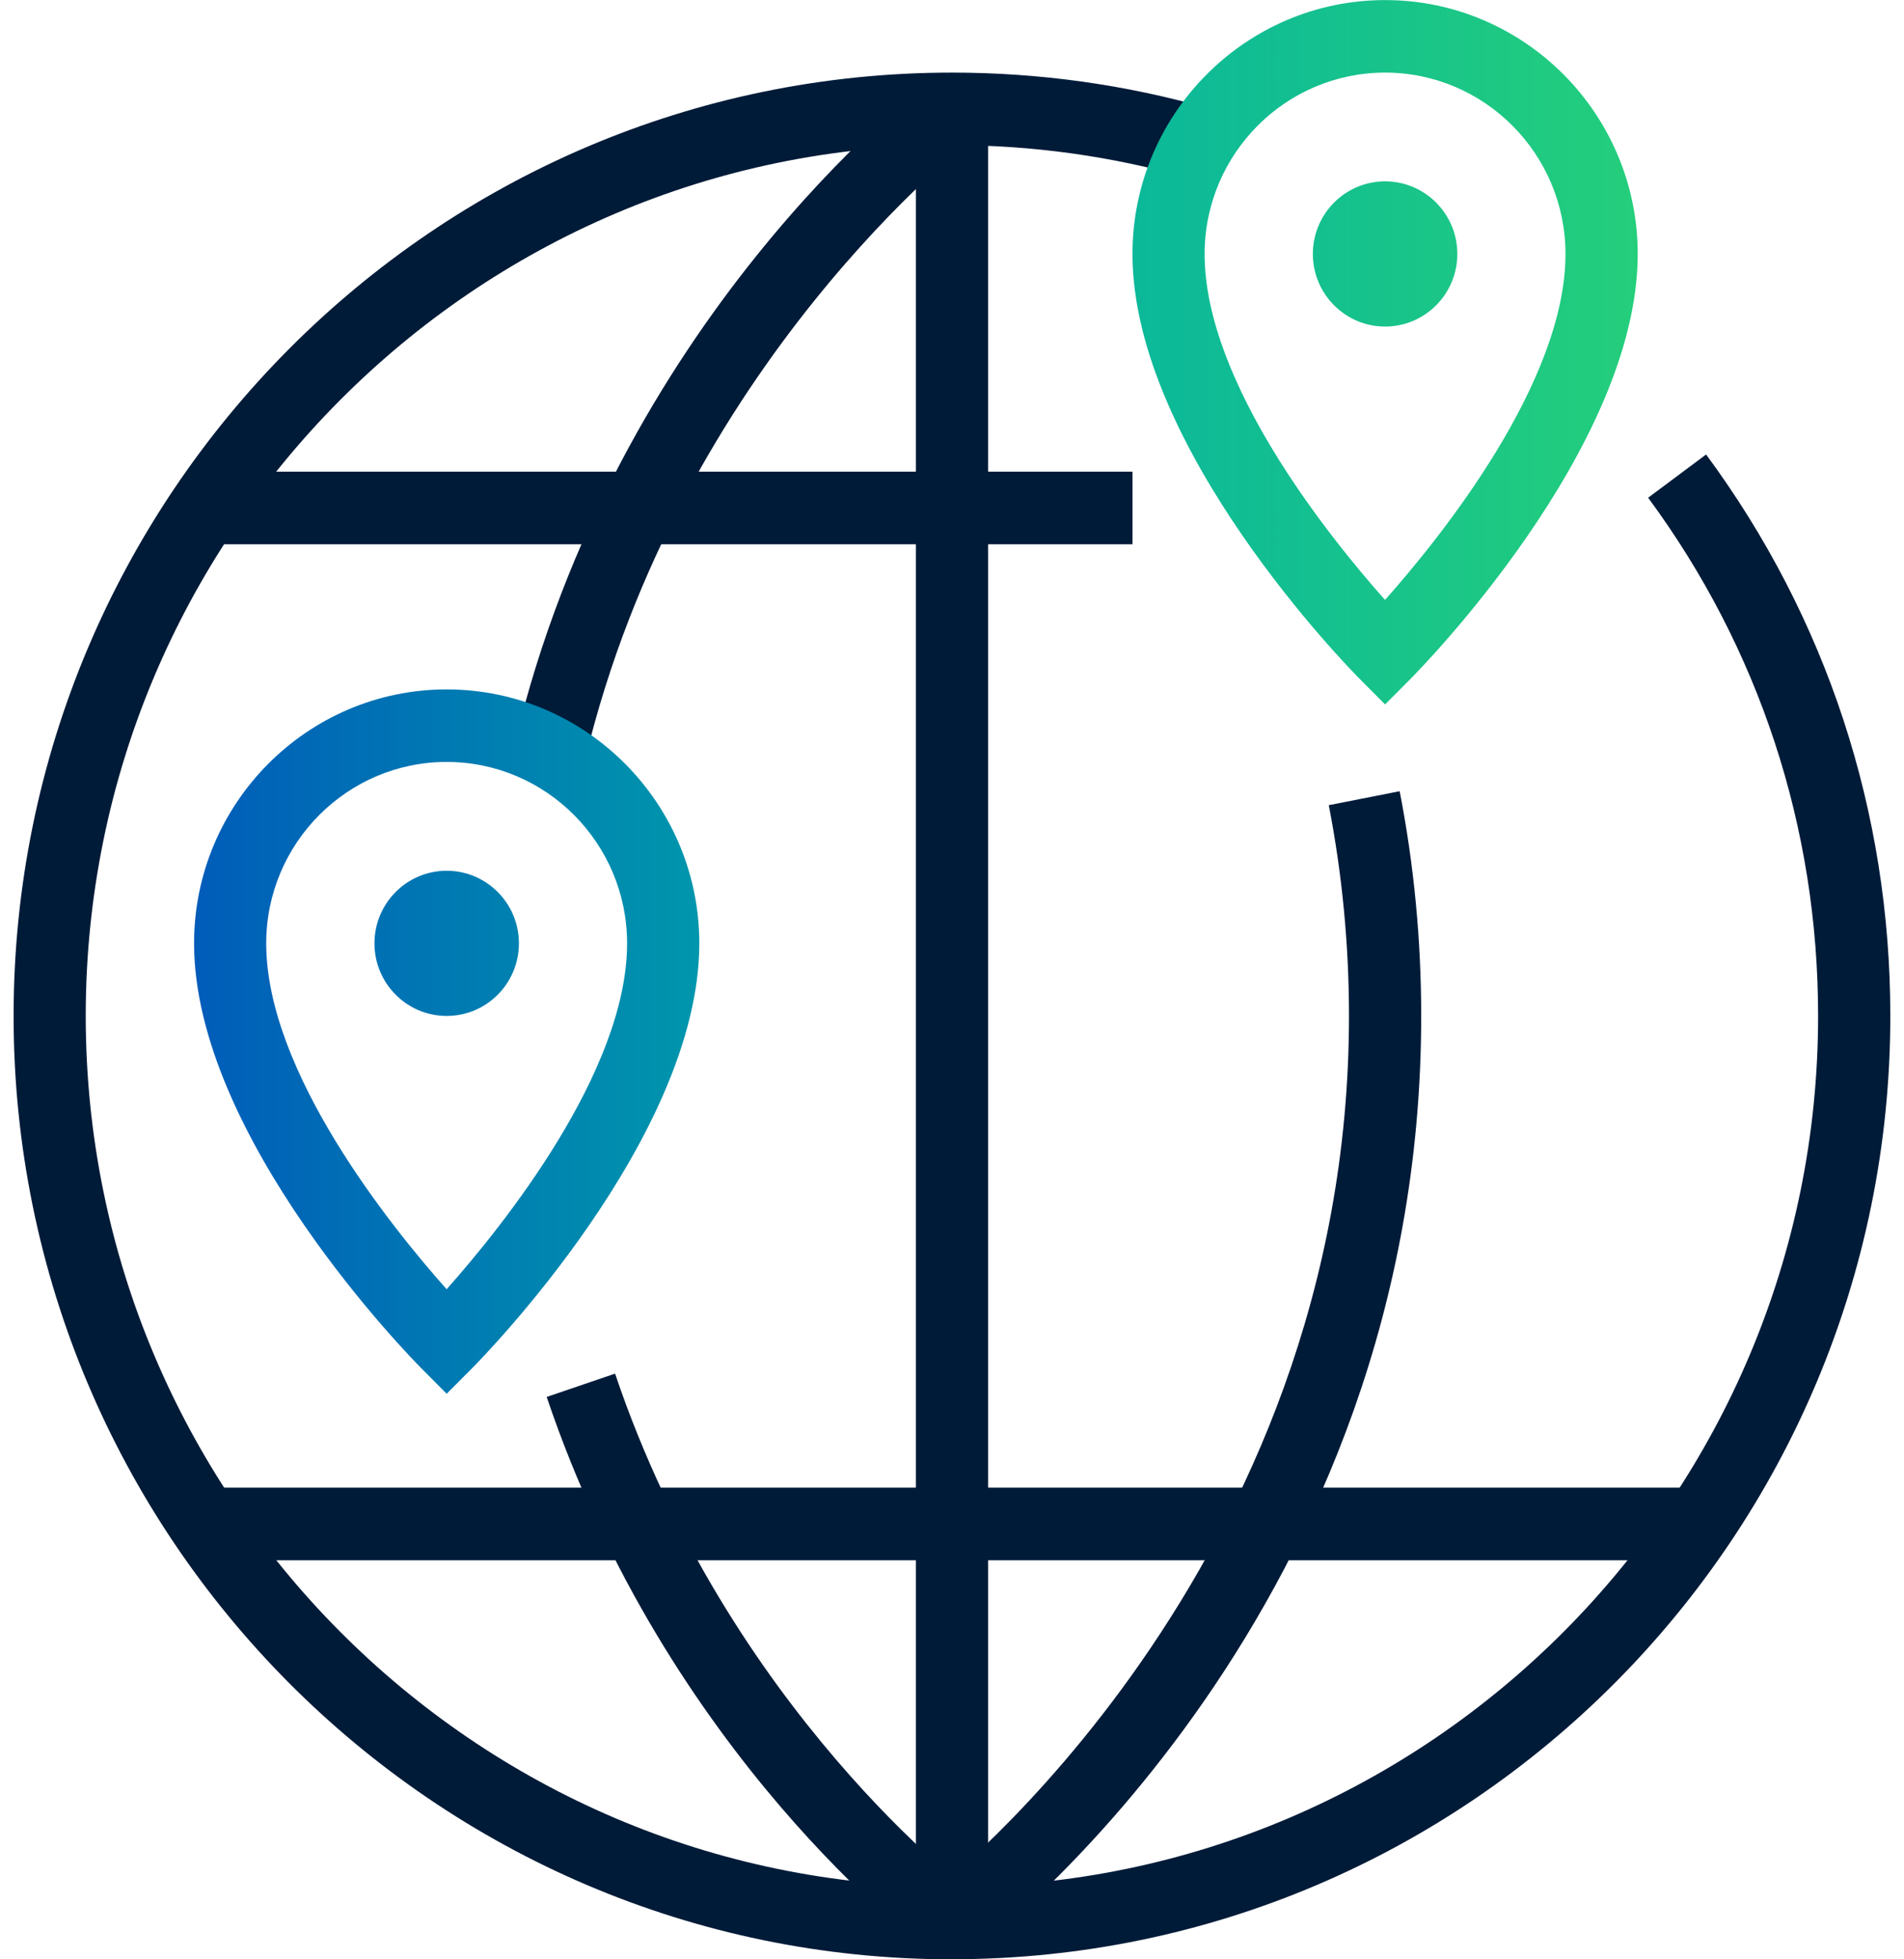 <svg width="70" height="72" viewBox="0 0 70 72" fill="none" xmlns="http://www.w3.org/2000/svg">
<g clip-path="url(#clip0_188_1049)">
<path d="M35 72C15.975 72 0.5 56.447 0.5 37.334C0.5 18.221 15.975 2.668 35 2.668C38.204 2.668 41.376 3.109 44.431 3.98L43.708 6.545C40.887 5.741 37.956 5.333 34.997 5.333C17.438 5.333 3.152 19.688 3.152 37.331C3.152 54.975 17.438 69.329 34.997 69.329C52.556 69.329 66.842 54.975 66.842 37.331C66.842 30.412 64.681 23.828 60.593 18.29L62.724 16.701C67.157 22.702 69.497 29.835 69.497 37.331C69.497 56.447 54.022 71.997 34.997 71.997L35 72Z" fill="#001B38"/>
<path d="M21.506 27.941L18.926 27.32C22.635 11.798 33.733 3.286 34.205 2.934L35.798 5.067C35.69 5.147 24.987 13.387 21.506 27.941Z" fill="#001B38"/>
<path d="M34.216 71.742C33.824 71.454 24.545 64.509 20.099 51.334L22.613 50.477C26.792 62.865 35.696 69.526 35.784 69.593L34.216 71.745V71.742Z" fill="#001B38"/>
<path d="M35.795 71.731L34.202 69.598C34.357 69.482 49.595 57.712 49.595 37.331C49.595 34.721 49.344 32.117 48.852 29.588L51.458 29.075C51.985 31.773 52.25 34.55 52.25 37.331C52.25 59.082 36.468 71.224 35.795 71.731Z" fill="#001B38"/>
<path d="M62.487 54.667H7.513V57.335H62.487V54.667Z" fill="#001B38"/>
<path d="M41.635 17.333H7.513V20.001H41.635V17.333Z" fill="#001B38"/>
<path d="M36.328 3.999H33.672V70.663H36.328V3.999Z" fill="#001B38"/>
<path d="M50.922 12C49.46 12 48.267 10.805 48.267 9.332C48.267 7.859 49.457 6.664 50.922 6.664C52.388 6.664 53.578 7.859 53.578 9.332C53.578 10.805 52.388 12 50.922 12Z" fill="url(#paint0_linear_188_1049)"/>
<path d="M50.922 25.886L49.984 24.943C49.645 24.602 41.635 16.471 41.635 9.335C41.635 4.19 45.803 0.003 50.922 0.003C56.042 0.003 60.21 4.19 60.21 9.335C60.21 16.471 52.2 24.602 51.861 24.943L50.922 25.886ZM50.922 2.668C47.265 2.668 44.287 5.657 44.287 9.335C44.287 14.074 48.894 19.768 50.92 22.045C52.948 19.765 57.555 14.06 57.555 9.335C57.555 5.66 54.579 2.668 50.92 2.668H50.922Z" fill="url(#paint1_linear_188_1049)"/>
<path d="M16.422 37.334C14.96 37.334 13.767 36.139 13.767 34.666C13.767 33.193 14.957 31.998 16.422 31.998C17.888 31.998 19.078 33.193 19.078 34.666C19.078 36.139 17.888 37.334 16.422 37.334Z" fill="url(#paint2_linear_188_1049)"/>
<path d="M16.422 51.217L15.484 50.274C15.145 49.933 7.135 41.802 7.135 34.666C7.135 29.522 11.303 25.334 16.422 25.334C21.542 25.334 25.71 29.522 25.71 34.666C25.71 41.802 17.7 49.933 17.361 50.274L16.422 51.217ZM16.422 27.999C12.765 27.999 9.787 30.989 9.787 34.666C9.787 39.406 14.394 45.099 16.42 47.376C18.448 45.096 23.055 39.392 23.055 34.666C23.055 30.991 20.079 27.999 16.42 27.999H16.422Z" fill="url(#paint3_linear_188_1049)"/>
</g>
<defs>
<linearGradient id="paint0_linear_188_1049" x1="7.135" y1="25.61" x2="60.21" y2="25.61" gradientUnits="userSpaceOnUse">
<stop stop-color="#005CB9"/>
<stop offset="0.5" stop-color="#00AFA7"/>
<stop offset="1" stop-color="#24CE7B"/>
</linearGradient>
<linearGradient id="paint1_linear_188_1049" x1="7.135" y1="25.61" x2="60.21" y2="25.61" gradientUnits="userSpaceOnUse">
<stop stop-color="#005CB9"/>
<stop offset="0.5" stop-color="#00AFA7"/>
<stop offset="1" stop-color="#24CE7B"/>
</linearGradient>
<linearGradient id="paint2_linear_188_1049" x1="7.135" y1="25.61" x2="60.21" y2="25.61" gradientUnits="userSpaceOnUse">
<stop stop-color="#005CB9"/>
<stop offset="0.5" stop-color="#00AFA7"/>
<stop offset="1" stop-color="#24CE7B"/>
</linearGradient>
<linearGradient id="paint3_linear_188_1049" x1="7.135" y1="25.61" x2="60.21" y2="25.61" gradientUnits="userSpaceOnUse">
<stop stop-color="#005CB9"/>
<stop offset="0.5" stop-color="#00AFA7"/>
<stop offset="1" stop-color="#24CE7B"/>
</linearGradient>
<clipPath id="clip0_188_1049">
<rect width="69" height="72" fill="white" transform="translate(0.5)"/>
</clipPath>
</defs>
</svg>
